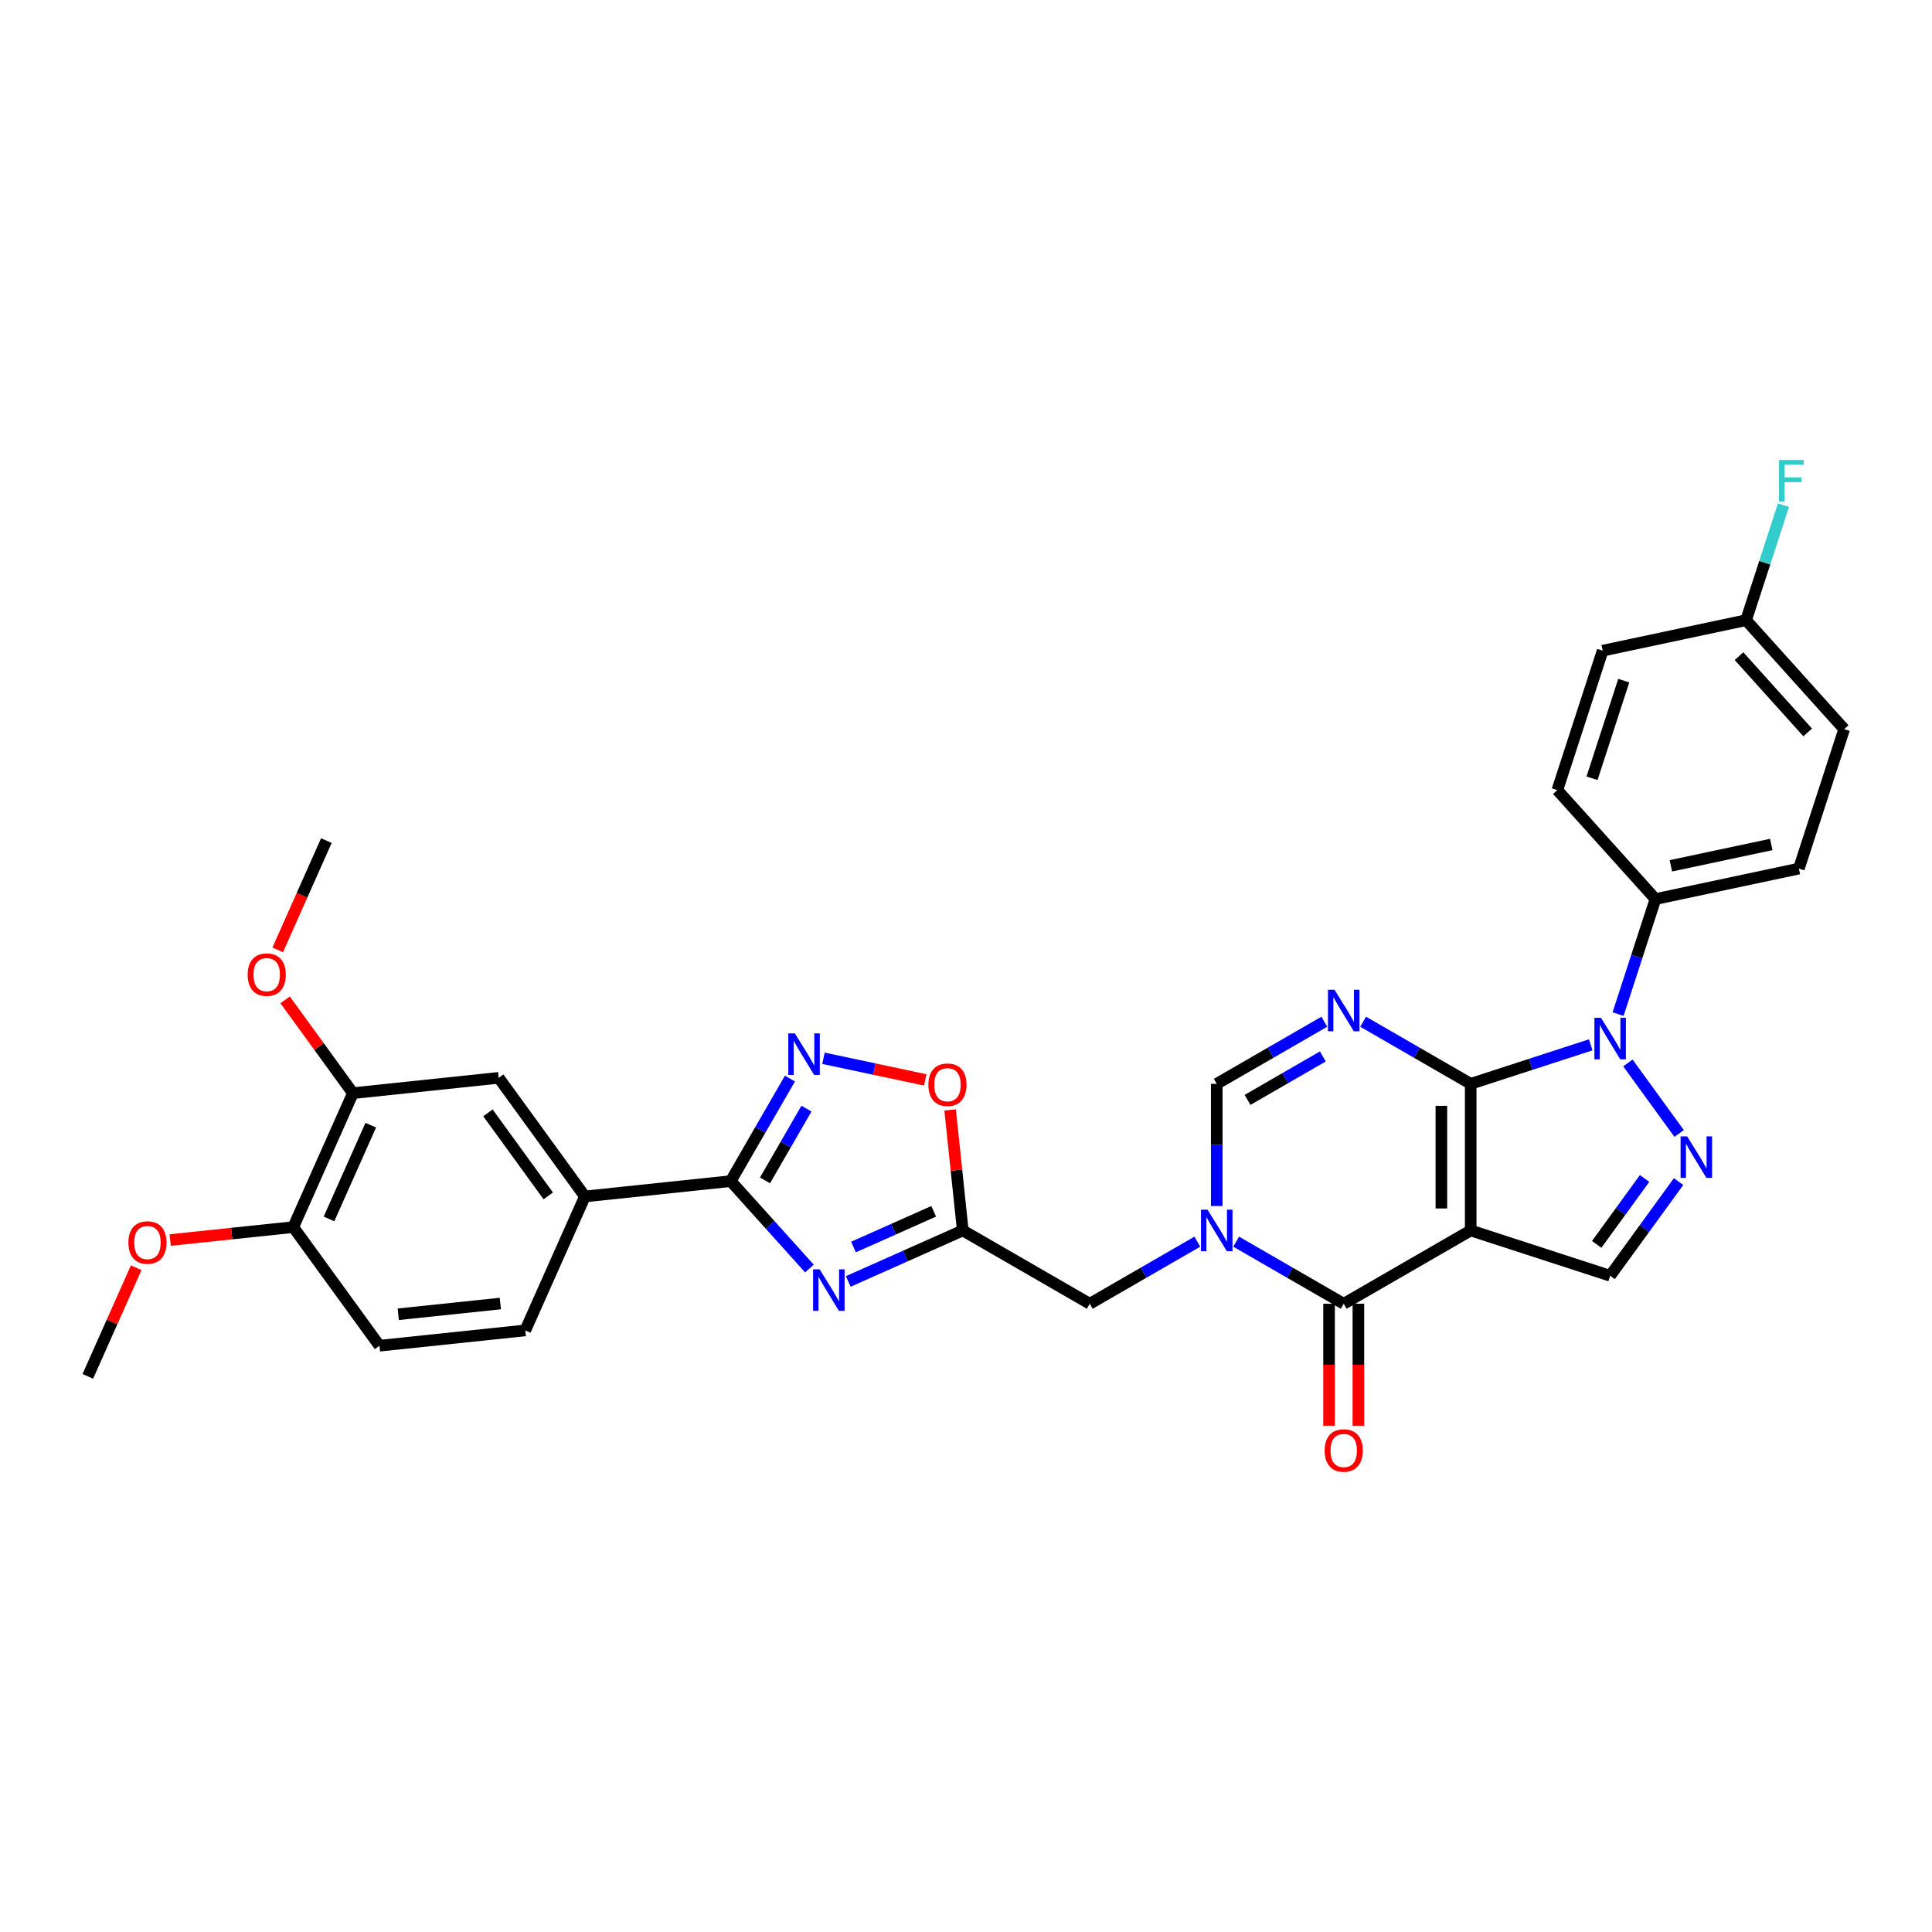 <?xml version='1.0' encoding='iso-8859-1'?>
<svg version='1.1' baseProfile='full'
              xmlns='http://www.w3.org/2000/svg'
                      xmlns:rdkit='http://www.rdkit.org/xml'
                      xmlns:xlink='http://www.w3.org/1999/xlink'
                  xml:space='preserve'
width='1000px' height='1000px' viewBox='0 0 1000 1000'>
<!-- END OF HEADER -->
<rect style='opacity:1.0;fill:#FFFFFF;stroke:none' width='1000' height='1000' x='0' y='0'> </rect>
<path class='bond-0' d='M 761.232,560.988 L 761.232,636.879' style='fill:none;fill-rule:evenodd;stroke:#000000;stroke-width:6px;stroke-linecap:butt;stroke-linejoin:miter;stroke-opacity:1' />
<path class='bond-0' d='M 746.054,572.372 L 746.054,625.496' style='fill:none;fill-rule:evenodd;stroke:#000000;stroke-width:6px;stroke-linecap:butt;stroke-linejoin:miter;stroke-opacity:1' />
<path class='bond-1' d='M 761.232,560.988 L 733.394,544.916' style='fill:none;fill-rule:evenodd;stroke:#000000;stroke-width:6px;stroke-linecap:butt;stroke-linejoin:miter;stroke-opacity:1' />
<path class='bond-1' d='M 733.394,544.916 L 705.556,528.843' style='fill:none;fill-rule:evenodd;stroke:#0000FF;stroke-width:6px;stroke-linecap:butt;stroke-linejoin:miter;stroke-opacity:1' />
<path class='bond-2' d='M 761.232,560.988 L 792.296,550.894' style='fill:none;fill-rule:evenodd;stroke:#000000;stroke-width:6px;stroke-linecap:butt;stroke-linejoin:miter;stroke-opacity:1' />
<path class='bond-2' d='M 792.296,550.894 L 823.361,540.801' style='fill:none;fill-rule:evenodd;stroke:#0000FF;stroke-width:6px;stroke-linecap:butt;stroke-linejoin:miter;stroke-opacity:1' />
<path class='bond-4' d='M 761.232,636.879 L 695.508,674.825' style='fill:none;fill-rule:evenodd;stroke:#000000;stroke-width:6px;stroke-linecap:butt;stroke-linejoin:miter;stroke-opacity:1' />
<path class='bond-11' d='M 761.232,636.879 L 833.409,660.331' style='fill:none;fill-rule:evenodd;stroke:#000000;stroke-width:6px;stroke-linecap:butt;stroke-linejoin:miter;stroke-opacity:1' />
<path class='bond-10' d='M 685.46,528.843 L 657.622,544.916' style='fill:none;fill-rule:evenodd;stroke:#0000FF;stroke-width:6px;stroke-linecap:butt;stroke-linejoin:miter;stroke-opacity:1' />
<path class='bond-10' d='M 657.622,544.916 L 629.784,560.988' style='fill:none;fill-rule:evenodd;stroke:#000000;stroke-width:6px;stroke-linecap:butt;stroke-linejoin:miter;stroke-opacity:1' />
<path class='bond-10' d='M 684.698,546.81 L 665.211,558.061' style='fill:none;fill-rule:evenodd;stroke:#0000FF;stroke-width:6px;stroke-linecap:butt;stroke-linejoin:miter;stroke-opacity:1' />
<path class='bond-10' d='M 665.211,558.061 L 645.725,569.311' style='fill:none;fill-rule:evenodd;stroke:#000000;stroke-width:6px;stroke-linecap:butt;stroke-linejoin:miter;stroke-opacity:1' />
<path class='bond-5' d='M 842.595,550.18 L 869.115,586.681' style='fill:none;fill-rule:evenodd;stroke:#0000FF;stroke-width:6px;stroke-linecap:butt;stroke-linejoin:miter;stroke-opacity:1' />
<path class='bond-15' d='M 837.517,524.893 L 847.189,495.126' style='fill:none;fill-rule:evenodd;stroke:#0000FF;stroke-width:6px;stroke-linecap:butt;stroke-linejoin:miter;stroke-opacity:1' />
<path class='bond-15' d='M 847.189,495.126 L 856.861,465.359' style='fill:none;fill-rule:evenodd;stroke:#000000;stroke-width:6px;stroke-linecap:butt;stroke-linejoin:miter;stroke-opacity:1' />
<path class='bond-3' d='M 629.784,624.236 L 629.784,592.612' style='fill:none;fill-rule:evenodd;stroke:#0000FF;stroke-width:6px;stroke-linecap:butt;stroke-linejoin:miter;stroke-opacity:1' />
<path class='bond-3' d='M 629.784,592.612 L 629.784,560.988' style='fill:none;fill-rule:evenodd;stroke:#000000;stroke-width:6px;stroke-linecap:butt;stroke-linejoin:miter;stroke-opacity:1' />
<path class='bond-13' d='M 619.736,642.681 L 591.898,658.753' style='fill:none;fill-rule:evenodd;stroke:#0000FF;stroke-width:6px;stroke-linecap:butt;stroke-linejoin:miter;stroke-opacity:1' />
<path class='bond-13' d='M 591.898,658.753 L 564.06,674.825' style='fill:none;fill-rule:evenodd;stroke:#000000;stroke-width:6px;stroke-linecap:butt;stroke-linejoin:miter;stroke-opacity:1' />
<path class='bond-33' d='M 639.832,642.681 L 667.67,658.753' style='fill:none;fill-rule:evenodd;stroke:#0000FF;stroke-width:6px;stroke-linecap:butt;stroke-linejoin:miter;stroke-opacity:1' />
<path class='bond-33' d='M 667.67,658.753 L 695.508,674.825' style='fill:none;fill-rule:evenodd;stroke:#000000;stroke-width:6px;stroke-linecap:butt;stroke-linejoin:miter;stroke-opacity:1' />
<path class='bond-18' d='M 687.919,674.825 L 687.919,706.388' style='fill:none;fill-rule:evenodd;stroke:#000000;stroke-width:6px;stroke-linecap:butt;stroke-linejoin:miter;stroke-opacity:1' />
<path class='bond-18' d='M 687.919,706.388 L 687.919,737.952' style='fill:none;fill-rule:evenodd;stroke:#FF0000;stroke-width:6px;stroke-linecap:butt;stroke-linejoin:miter;stroke-opacity:1' />
<path class='bond-18' d='M 703.097,674.825 L 703.097,706.388' style='fill:none;fill-rule:evenodd;stroke:#000000;stroke-width:6px;stroke-linecap:butt;stroke-linejoin:miter;stroke-opacity:1' />
<path class='bond-18' d='M 703.097,706.388 L 703.097,737.952' style='fill:none;fill-rule:evenodd;stroke:#FF0000;stroke-width:6px;stroke-linecap:butt;stroke-linejoin:miter;stroke-opacity:1' />
<path class='bond-32' d='M 868.831,611.577 L 851.12,635.954' style='fill:none;fill-rule:evenodd;stroke:#0000FF;stroke-width:6px;stroke-linecap:butt;stroke-linejoin:miter;stroke-opacity:1' />
<path class='bond-32' d='M 851.12,635.954 L 833.409,660.331' style='fill:none;fill-rule:evenodd;stroke:#000000;stroke-width:6px;stroke-linecap:butt;stroke-linejoin:miter;stroke-opacity:1' />
<path class='bond-32' d='M 851.238,609.969 L 838.84,627.033' style='fill:none;fill-rule:evenodd;stroke:#0000FF;stroke-width:6px;stroke-linecap:butt;stroke-linejoin:miter;stroke-opacity:1' />
<path class='bond-32' d='M 838.84,627.033 L 826.443,644.096' style='fill:none;fill-rule:evenodd;stroke:#000000;stroke-width:6px;stroke-linecap:butt;stroke-linejoin:miter;stroke-opacity:1' />
<path class='bond-6' d='M 439.054,663.274 L 468.695,650.076' style='fill:none;fill-rule:evenodd;stroke:#0000FF;stroke-width:6px;stroke-linecap:butt;stroke-linejoin:miter;stroke-opacity:1' />
<path class='bond-6' d='M 468.695,650.076 L 498.336,636.879' style='fill:none;fill-rule:evenodd;stroke:#000000;stroke-width:6px;stroke-linecap:butt;stroke-linejoin:miter;stroke-opacity:1' />
<path class='bond-6' d='M 441.773,645.448 L 462.522,636.21' style='fill:none;fill-rule:evenodd;stroke:#0000FF;stroke-width:6px;stroke-linecap:butt;stroke-linejoin:miter;stroke-opacity:1' />
<path class='bond-6' d='M 462.522,636.21 L 483.271,626.972' style='fill:none;fill-rule:evenodd;stroke:#000000;stroke-width:6px;stroke-linecap:butt;stroke-linejoin:miter;stroke-opacity:1' />
<path class='bond-7' d='M 418.958,656.588 L 398.592,633.968' style='fill:none;fill-rule:evenodd;stroke:#0000FF;stroke-width:6px;stroke-linecap:butt;stroke-linejoin:miter;stroke-opacity:1' />
<path class='bond-7' d='M 398.592,633.968 L 378.225,611.349' style='fill:none;fill-rule:evenodd;stroke:#000000;stroke-width:6px;stroke-linecap:butt;stroke-linejoin:miter;stroke-opacity:1' />
<path class='bond-14' d='M 378.225,611.349 L 302.749,619.282' style='fill:none;fill-rule:evenodd;stroke:#000000;stroke-width:6px;stroke-linecap:butt;stroke-linejoin:miter;stroke-opacity:1' />
<path class='bond-35' d='M 378.225,611.349 L 393.548,584.809' style='fill:none;fill-rule:evenodd;stroke:#000000;stroke-width:6px;stroke-linecap:butt;stroke-linejoin:miter;stroke-opacity:1' />
<path class='bond-35' d='M 393.548,584.809 L 408.871,558.269' style='fill:none;fill-rule:evenodd;stroke:#0000FF;stroke-width:6px;stroke-linecap:butt;stroke-linejoin:miter;stroke-opacity:1' />
<path class='bond-35' d='M 395.967,610.976 L 406.693,592.398' style='fill:none;fill-rule:evenodd;stroke:#000000;stroke-width:6px;stroke-linecap:butt;stroke-linejoin:miter;stroke-opacity:1' />
<path class='bond-35' d='M 406.693,592.398 L 417.419,573.82' style='fill:none;fill-rule:evenodd;stroke:#0000FF;stroke-width:6px;stroke-linecap:butt;stroke-linejoin:miter;stroke-opacity:1' />
<path class='bond-8' d='M 498.336,636.879 L 564.06,674.825' style='fill:none;fill-rule:evenodd;stroke:#000000;stroke-width:6px;stroke-linecap:butt;stroke-linejoin:miter;stroke-opacity:1' />
<path class='bond-12' d='M 498.336,636.879 L 495.058,605.691' style='fill:none;fill-rule:evenodd;stroke:#000000;stroke-width:6px;stroke-linecap:butt;stroke-linejoin:miter;stroke-opacity:1' />
<path class='bond-12' d='M 495.058,605.691 L 491.78,574.503' style='fill:none;fill-rule:evenodd;stroke:#FF0000;stroke-width:6px;stroke-linecap:butt;stroke-linejoin:miter;stroke-opacity:1' />
<path class='bond-9' d='M 426.219,547.761 L 452.558,553.359' style='fill:none;fill-rule:evenodd;stroke:#0000FF;stroke-width:6px;stroke-linecap:butt;stroke-linejoin:miter;stroke-opacity:1' />
<path class='bond-9' d='M 452.558,553.359 L 478.897,558.958' style='fill:none;fill-rule:evenodd;stroke:#FF0000;stroke-width:6px;stroke-linecap:butt;stroke-linejoin:miter;stroke-opacity:1' />
<path class='bond-16' d='M 302.749,619.282 L 258.141,557.884' style='fill:none;fill-rule:evenodd;stroke:#000000;stroke-width:6px;stroke-linecap:butt;stroke-linejoin:miter;stroke-opacity:1' />
<path class='bond-16' d='M 283.779,618.994 L 252.553,576.015' style='fill:none;fill-rule:evenodd;stroke:#000000;stroke-width:6px;stroke-linecap:butt;stroke-linejoin:miter;stroke-opacity:1' />
<path class='bond-20' d='M 302.749,619.282 L 271.882,688.612' style='fill:none;fill-rule:evenodd;stroke:#000000;stroke-width:6px;stroke-linecap:butt;stroke-linejoin:miter;stroke-opacity:1' />
<path class='bond-22' d='M 856.861,465.359 L 931.094,449.581' style='fill:none;fill-rule:evenodd;stroke:#000000;stroke-width:6px;stroke-linecap:butt;stroke-linejoin:miter;stroke-opacity:1' />
<path class='bond-22' d='M 864.84,448.146 L 916.803,437.101' style='fill:none;fill-rule:evenodd;stroke:#000000;stroke-width:6px;stroke-linecap:butt;stroke-linejoin:miter;stroke-opacity:1' />
<path class='bond-23' d='M 856.861,465.359 L 806.079,408.961' style='fill:none;fill-rule:evenodd;stroke:#000000;stroke-width:6px;stroke-linecap:butt;stroke-linejoin:miter;stroke-opacity:1' />
<path class='bond-17' d='M 258.141,557.884 L 182.666,565.817' style='fill:none;fill-rule:evenodd;stroke:#000000;stroke-width:6px;stroke-linecap:butt;stroke-linejoin:miter;stroke-opacity:1' />
<path class='bond-25' d='M 182.666,565.817 L 165.12,541.668' style='fill:none;fill-rule:evenodd;stroke:#000000;stroke-width:6px;stroke-linecap:butt;stroke-linejoin:miter;stroke-opacity:1' />
<path class='bond-25' d='M 165.12,541.668 L 147.575,517.518' style='fill:none;fill-rule:evenodd;stroke:#FF0000;stroke-width:6px;stroke-linecap:butt;stroke-linejoin:miter;stroke-opacity:1' />
<path class='bond-36' d='M 182.666,565.817 L 151.798,635.147' style='fill:none;fill-rule:evenodd;stroke:#000000;stroke-width:6px;stroke-linecap:butt;stroke-linejoin:miter;stroke-opacity:1' />
<path class='bond-36' d='M 191.902,582.39 L 170.294,630.921' style='fill:none;fill-rule:evenodd;stroke:#000000;stroke-width:6px;stroke-linecap:butt;stroke-linejoin:miter;stroke-opacity:1' />
<path class='bond-19' d='M 151.798,635.147 L 196.406,696.545' style='fill:none;fill-rule:evenodd;stroke:#000000;stroke-width:6px;stroke-linecap:butt;stroke-linejoin:miter;stroke-opacity:1' />
<path class='bond-29' d='M 151.798,635.147 L 119.942,638.496' style='fill:none;fill-rule:evenodd;stroke:#000000;stroke-width:6px;stroke-linecap:butt;stroke-linejoin:miter;stroke-opacity:1' />
<path class='bond-29' d='M 119.942,638.496 L 88.085,641.844' style='fill:none;fill-rule:evenodd;stroke:#FF0000;stroke-width:6px;stroke-linecap:butt;stroke-linejoin:miter;stroke-opacity:1' />
<path class='bond-21' d='M 271.882,688.612 L 196.406,696.545' style='fill:none;fill-rule:evenodd;stroke:#000000;stroke-width:6px;stroke-linecap:butt;stroke-linejoin:miter;stroke-opacity:1' />
<path class='bond-21' d='M 258.974,674.707 L 206.141,680.26' style='fill:none;fill-rule:evenodd;stroke:#000000;stroke-width:6px;stroke-linecap:butt;stroke-linejoin:miter;stroke-opacity:1' />
<path class='bond-27' d='M 931.094,449.581 L 954.545,377.404' style='fill:none;fill-rule:evenodd;stroke:#000000;stroke-width:6px;stroke-linecap:butt;stroke-linejoin:miter;stroke-opacity:1' />
<path class='bond-26' d='M 806.079,408.961 L 829.531,336.784' style='fill:none;fill-rule:evenodd;stroke:#000000;stroke-width:6px;stroke-linecap:butt;stroke-linejoin:miter;stroke-opacity:1' />
<path class='bond-26' d='M 824.033,402.825 L 840.449,352.301' style='fill:none;fill-rule:evenodd;stroke:#000000;stroke-width:6px;stroke-linecap:butt;stroke-linejoin:miter;stroke-opacity:1' />
<path class='bond-24' d='M 903.764,321.005 L 829.531,336.784' style='fill:none;fill-rule:evenodd;stroke:#000000;stroke-width:6px;stroke-linecap:butt;stroke-linejoin:miter;stroke-opacity:1' />
<path class='bond-28' d='M 903.764,321.005 L 913.436,291.238' style='fill:none;fill-rule:evenodd;stroke:#000000;stroke-width:6px;stroke-linecap:butt;stroke-linejoin:miter;stroke-opacity:1' />
<path class='bond-28' d='M 913.436,291.238 L 923.108,261.472' style='fill:none;fill-rule:evenodd;stroke:#33CCCC;stroke-width:6px;stroke-linecap:butt;stroke-linejoin:miter;stroke-opacity:1' />
<path class='bond-34' d='M 903.764,321.005 L 954.545,377.404' style='fill:none;fill-rule:evenodd;stroke:#000000;stroke-width:6px;stroke-linecap:butt;stroke-linejoin:miter;stroke-opacity:1' />
<path class='bond-34' d='M 900.102,339.621 L 935.649,379.1' style='fill:none;fill-rule:evenodd;stroke:#000000;stroke-width:6px;stroke-linecap:butt;stroke-linejoin:miter;stroke-opacity:1' />
<path class='bond-30' d='M 143.741,491.655 L 156.334,463.372' style='fill:none;fill-rule:evenodd;stroke:#FF0000;stroke-width:6px;stroke-linecap:butt;stroke-linejoin:miter;stroke-opacity:1' />
<path class='bond-30' d='M 156.334,463.372 L 168.926,435.089' style='fill:none;fill-rule:evenodd;stroke:#000000;stroke-width:6px;stroke-linecap:butt;stroke-linejoin:miter;stroke-opacity:1' />
<path class='bond-31' d='M 70.49,656.179 L 57.972,684.295' style='fill:none;fill-rule:evenodd;stroke:#FF0000;stroke-width:6px;stroke-linecap:butt;stroke-linejoin:miter;stroke-opacity:1' />
<path class='bond-31' d='M 57.972,684.295 L 45.455,712.41' style='fill:none;fill-rule:evenodd;stroke:#000000;stroke-width:6px;stroke-linecap:butt;stroke-linejoin:miter;stroke-opacity:1' />
<path  class='atom-2' d='M 690.757 512.296
L 697.8 523.68
Q 698.498 524.803, 699.621 526.837
Q 700.745 528.871, 700.805 528.992
L 700.805 512.296
L 703.659 512.296
L 703.659 533.788
L 700.714 533.788
L 693.155 521.342
Q 692.275 519.885, 691.334 518.216
Q 690.423 516.546, 690.15 516.03
L 690.15 533.788
L 687.357 533.788
L 687.357 512.296
L 690.757 512.296
' fill='#0000FF'/>
<path  class='atom-3' d='M 828.658 526.79
L 835.701 538.174
Q 836.399 539.297, 837.522 541.331
Q 838.646 543.365, 838.706 543.486
L 838.706 526.79
L 841.56 526.79
L 841.56 548.282
L 838.615 548.282
L 831.056 535.836
Q 830.176 534.379, 829.235 532.71
Q 828.324 531.04, 828.051 530.524
L 828.051 548.282
L 825.258 548.282
L 825.258 526.79
L 828.658 526.79
' fill='#0000FF'/>
<path  class='atom-4' d='M 625.033 626.133
L 632.076 637.517
Q 632.774 638.64, 633.898 640.674
Q 635.021 642.708, 635.081 642.829
L 635.081 626.133
L 637.935 626.133
L 637.935 647.626
L 634.99 647.626
L 627.432 635.179
Q 626.551 633.722, 625.61 632.053
Q 624.7 630.383, 624.426 629.867
L 624.426 647.626
L 621.634 647.626
L 621.634 626.133
L 625.033 626.133
' fill='#0000FF'/>
<path  class='atom-6' d='M 873.266 588.187
L 880.309 599.571
Q 881.007 600.694, 882.13 602.728
Q 883.253 604.762, 883.314 604.884
L 883.314 588.187
L 886.168 588.187
L 886.168 609.68
L 883.223 609.68
L 875.664 597.234
Q 874.784 595.777, 873.843 594.107
Q 872.932 592.437, 872.659 591.921
L 872.659 609.68
L 869.866 609.68
L 869.866 588.187
L 873.266 588.187
' fill='#0000FF'/>
<path  class='atom-7' d='M 424.255 657.001
L 431.298 668.385
Q 431.996 669.508, 433.12 671.542
Q 434.243 673.576, 434.303 673.697
L 434.303 657.001
L 437.157 657.001
L 437.157 678.493
L 434.212 678.493
L 426.654 666.047
Q 425.773 664.59, 424.832 662.92
Q 423.922 661.251, 423.648 660.735
L 423.648 678.493
L 420.856 678.493
L 420.856 657.001
L 424.255 657.001
' fill='#0000FF'/>
<path  class='atom-10' d='M 411.42 534.879
L 418.463 546.262
Q 419.161 547.386, 420.284 549.42
Q 421.407 551.453, 421.468 551.575
L 421.468 534.879
L 424.321 534.879
L 424.321 556.371
L 421.377 556.371
L 413.818 543.925
Q 412.938 542.468, 411.997 540.798
Q 411.086 539.129, 410.813 538.613
L 410.813 556.371
L 408.02 556.371
L 408.02 534.879
L 411.42 534.879
' fill='#0000FF'/>
<path  class='atom-13' d='M 480.538 561.464
Q 480.538 556.304, 483.088 553.42
Q 485.638 550.536, 490.404 550.536
Q 495.17 550.536, 497.72 553.42
Q 500.27 556.304, 500.27 561.464
Q 500.27 566.686, 497.689 569.661
Q 495.109 572.605, 490.404 572.605
Q 485.668 572.605, 483.088 569.661
Q 480.538 566.716, 480.538 561.464
M 490.404 570.177
Q 493.682 570.177, 495.443 567.991
Q 497.234 565.775, 497.234 561.464
Q 497.234 557.245, 495.443 555.12
Q 493.682 552.965, 490.404 552.965
Q 487.125 552.965, 485.334 555.09
Q 483.573 557.214, 483.573 561.464
Q 483.573 565.805, 485.334 567.991
Q 487.125 570.177, 490.404 570.177
' fill='#FF0000'/>
<path  class='atom-19' d='M 685.642 750.777
Q 685.642 745.617, 688.192 742.733
Q 690.742 739.849, 695.508 739.849
Q 700.274 739.849, 702.824 742.733
Q 705.374 745.617, 705.374 750.777
Q 705.374 755.998, 702.794 758.973
Q 700.213 761.918, 695.508 761.918
Q 690.772 761.918, 688.192 758.973
Q 685.642 756.029, 685.642 750.777
M 695.508 759.49
Q 698.787 759.49, 700.547 757.304
Q 702.338 755.088, 702.338 750.777
Q 702.338 746.558, 700.547 744.433
Q 698.787 742.277, 695.508 742.277
Q 692.23 742.277, 690.439 744.402
Q 688.678 746.527, 688.678 750.777
Q 688.678 755.118, 690.439 757.304
Q 692.23 759.49, 695.508 759.49
' fill='#FF0000'/>
<path  class='atom-26' d='M 128.192 504.48
Q 128.192 499.32, 130.742 496.436
Q 133.292 493.552, 138.058 493.552
Q 142.824 493.552, 145.374 496.436
Q 147.924 499.32, 147.924 504.48
Q 147.924 509.702, 145.344 512.677
Q 142.763 515.621, 138.058 515.621
Q 133.322 515.621, 130.742 512.677
Q 128.192 509.732, 128.192 504.48
M 138.058 513.193
Q 141.336 513.193, 143.097 511.007
Q 144.888 508.791, 144.888 504.48
Q 144.888 500.261, 143.097 498.136
Q 141.336 495.981, 138.058 495.981
Q 134.779 495.981, 132.988 498.105
Q 131.228 500.23, 131.228 504.48
Q 131.228 508.821, 132.988 511.007
Q 134.779 513.193, 138.058 513.193
' fill='#FF0000'/>
<path  class='atom-29' d='M 920.826 238.082
L 933.606 238.082
L 933.606 240.541
L 923.71 240.541
L 923.71 247.068
L 932.513 247.068
L 932.513 249.557
L 923.71 249.557
L 923.71 259.574
L 920.826 259.574
L 920.826 238.082
' fill='#33CCCC'/>
<path  class='atom-30' d='M 66.457 643.141
Q 66.457 637.98, 69.006 635.096
Q 71.556 632.212, 76.322 632.212
Q 81.088 632.212, 83.638 635.096
Q 86.188 637.98, 86.188 643.141
Q 86.188 648.362, 83.608 651.337
Q 81.028 654.282, 76.322 654.282
Q 71.587 654.282, 69.006 651.337
Q 66.457 648.393, 66.457 643.141
M 76.322 651.853
Q 79.601 651.853, 81.362 649.667
Q 83.153 647.451, 83.153 643.141
Q 83.153 638.921, 81.362 636.796
Q 79.601 634.641, 76.322 634.641
Q 73.044 634.641, 71.253 636.766
Q 69.492 638.891, 69.492 643.141
Q 69.492 647.482, 71.253 649.667
Q 73.044 651.853, 76.322 651.853
' fill='#FF0000'/>
</svg>
